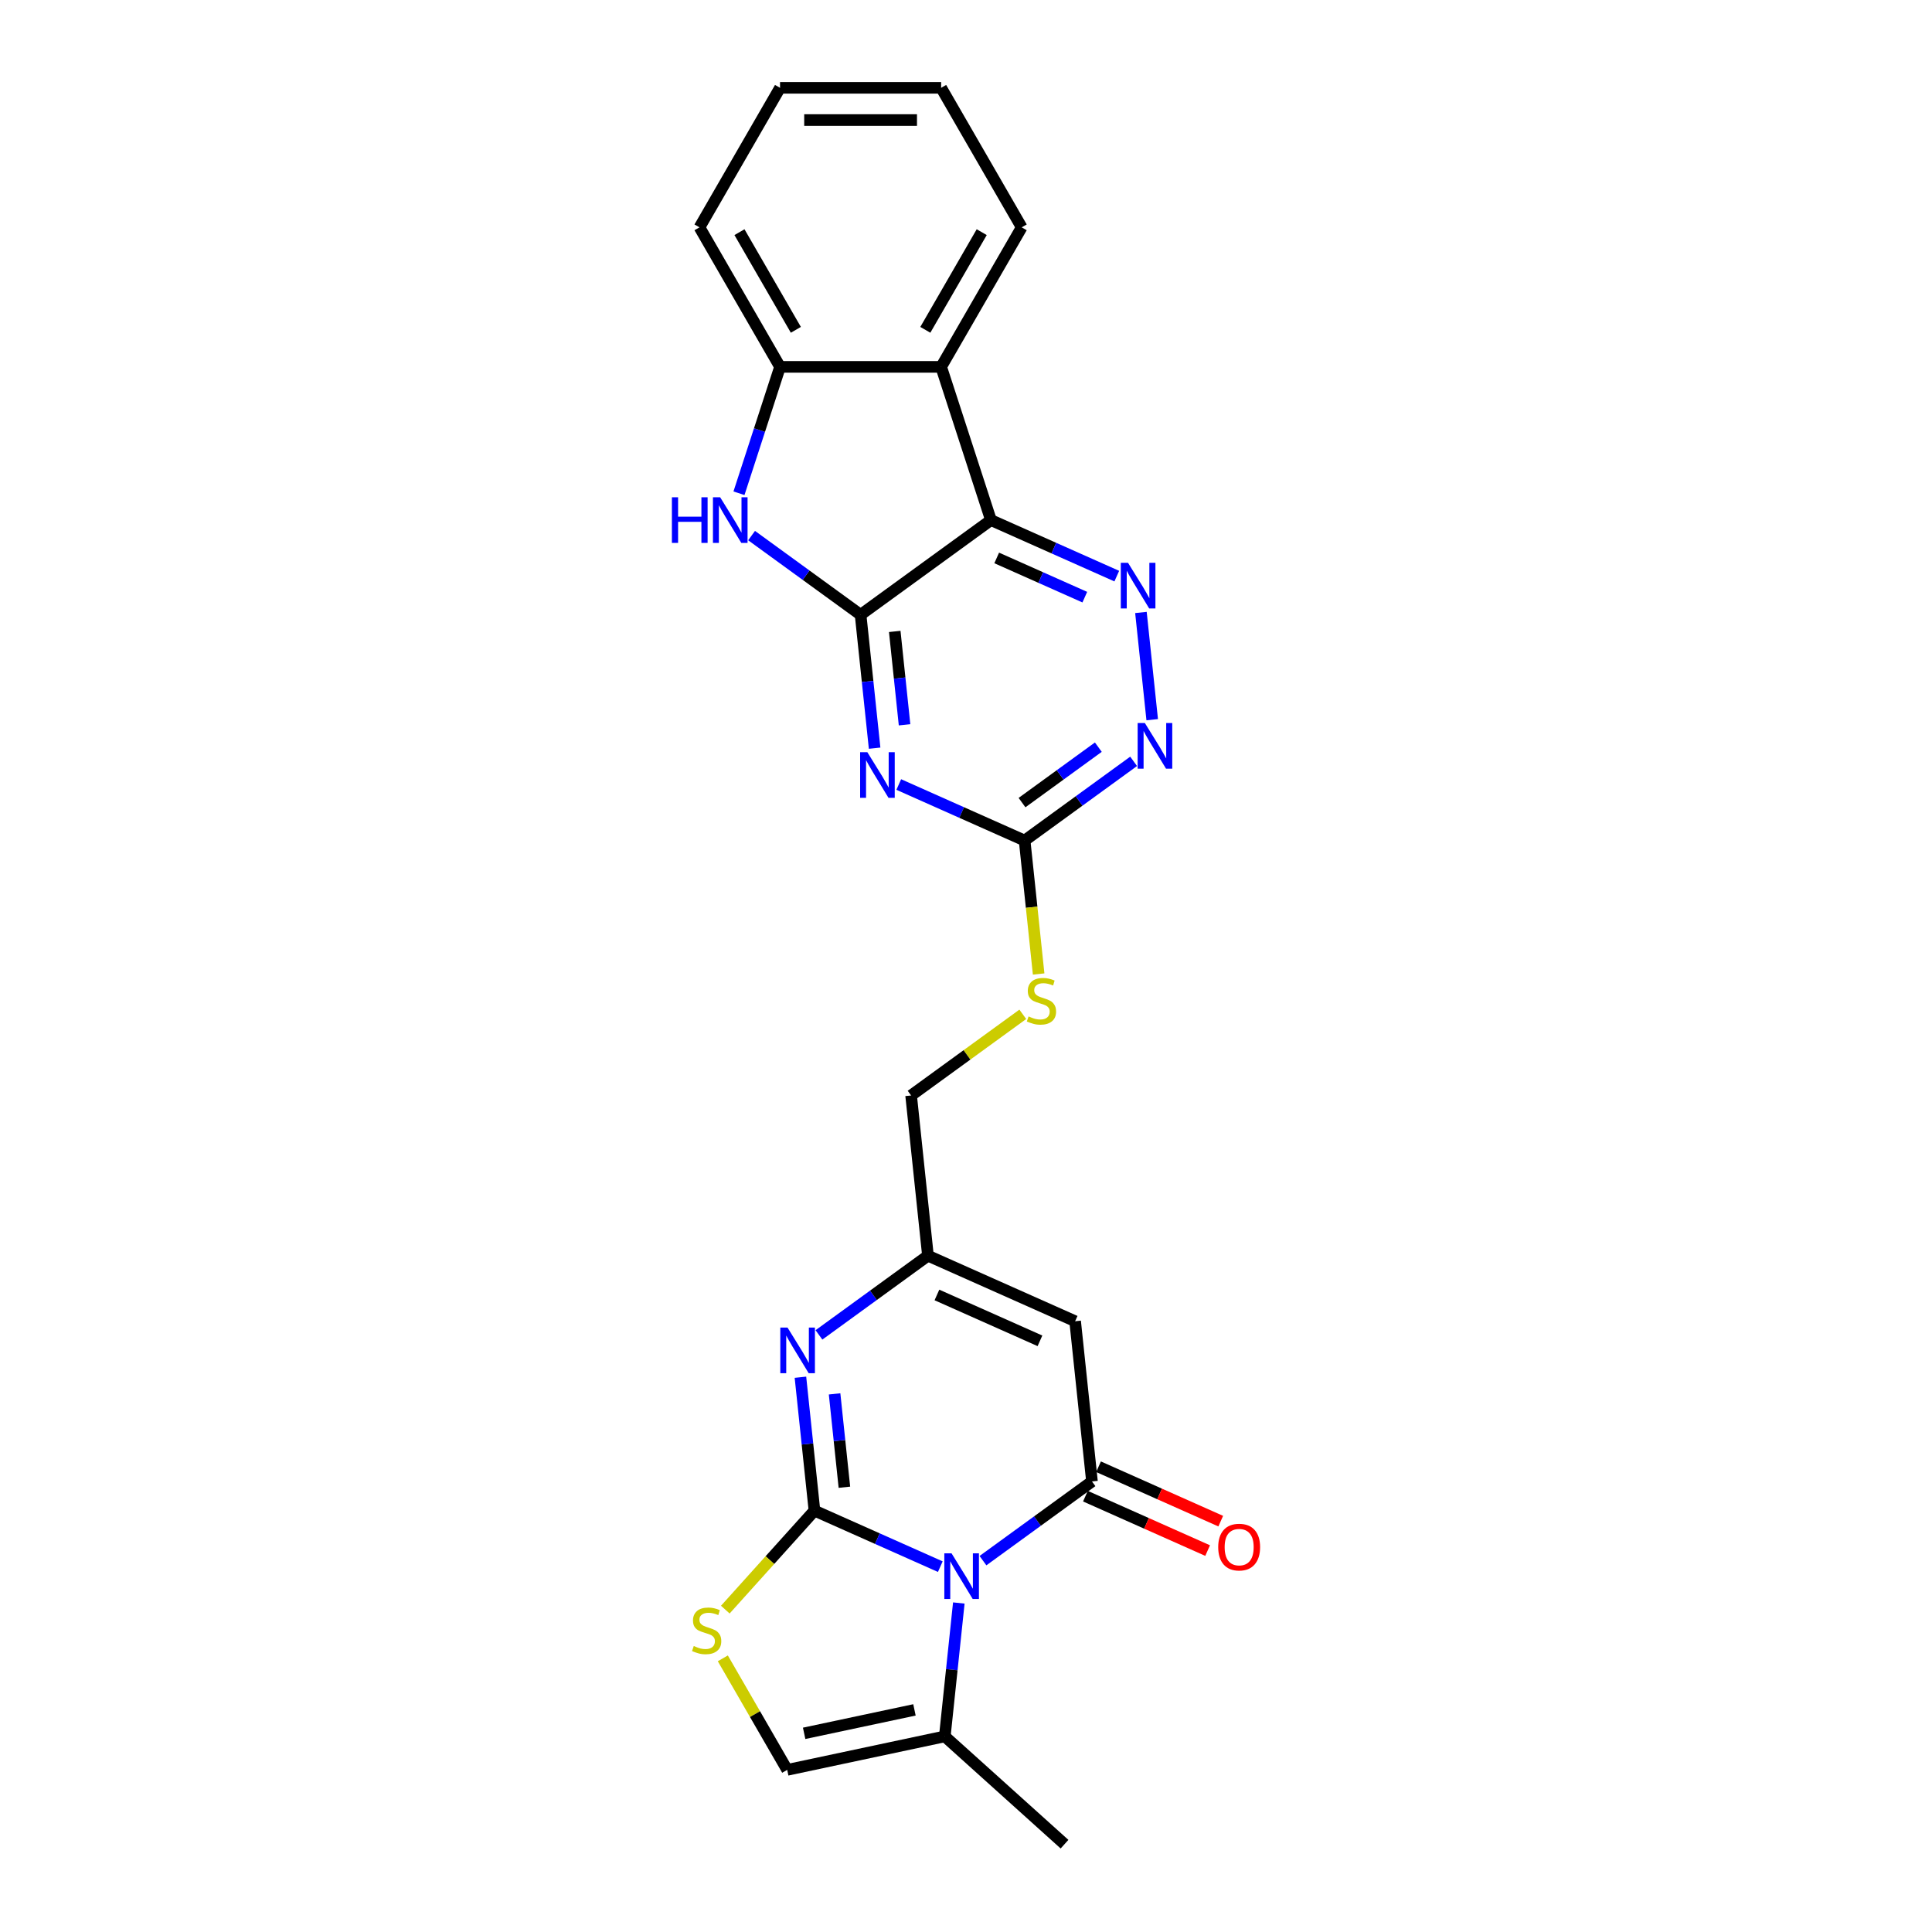 <?xml version='1.0' encoding='iso-8859-1'?>
<svg version='1.1' baseProfile='full'
              xmlns='http://www.w3.org/2000/svg'
                      xmlns:rdkit='http://www.rdkit.org/xml'
                      xmlns:xlink='http://www.w3.org/1999/xlink'
                  xml:space='preserve'
width='1000px' height='1000px' viewBox='0 0 1000 1000'>
<!-- END OF HEADER -->
<rect style='opacity:1.0;fill:#FFFFFF;stroke:none' width='1000' height='1000' x='0' y='0'> </rect>
<path class='bond-0' d='M 421.561,781.896 L 454.13,796.397' style='fill:none;fill-rule:evenodd;stroke:#000000;stroke-width:6px;stroke-linecap:butt;stroke-linejoin:miter;stroke-opacity:1' />
<path class='bond-0' d='M 454.13,796.397 L 486.7,810.898' style='fill:none;fill-rule:evenodd;stroke:#0000FF;stroke-width:6px;stroke-linecap:butt;stroke-linejoin:miter;stroke-opacity:1' />
<path class='bond-5' d='M 421.561,781.896 L 417.932,747.375' style='fill:none;fill-rule:evenodd;stroke:#000000;stroke-width:6px;stroke-linecap:butt;stroke-linejoin:miter;stroke-opacity:1' />
<path class='bond-5' d='M 417.932,747.375 L 414.304,712.855' style='fill:none;fill-rule:evenodd;stroke:#0000FF;stroke-width:6px;stroke-linecap:butt;stroke-linejoin:miter;stroke-opacity:1' />
<path class='bond-5' d='M 437.059,769.796 L 434.519,745.632' style='fill:none;fill-rule:evenodd;stroke:#000000;stroke-width:6px;stroke-linecap:butt;stroke-linejoin:miter;stroke-opacity:1' />
<path class='bond-5' d='M 434.519,745.632 L 431.979,721.468' style='fill:none;fill-rule:evenodd;stroke:#0000FF;stroke-width:6px;stroke-linecap:butt;stroke-linejoin:miter;stroke-opacity:1' />
<path class='bond-9' d='M 421.561,781.896 L 398.489,807.519' style='fill:none;fill-rule:evenodd;stroke:#000000;stroke-width:6px;stroke-linecap:butt;stroke-linejoin:miter;stroke-opacity:1' />
<path class='bond-9' d='M 398.489,807.519 L 375.418,833.142' style='fill:none;fill-rule:evenodd;stroke:#CCCC00;stroke-width:6px;stroke-linecap:butt;stroke-linejoin:miter;stroke-opacity:1' />
<path class='bond-2' d='M 508.782,807.792 L 536.994,787.295' style='fill:none;fill-rule:evenodd;stroke:#0000FF;stroke-width:6px;stroke-linecap:butt;stroke-linejoin:miter;stroke-opacity:1' />
<path class='bond-2' d='M 536.994,787.295 L 565.205,766.798' style='fill:none;fill-rule:evenodd;stroke:#000000;stroke-width:6px;stroke-linecap:butt;stroke-linejoin:miter;stroke-opacity:1' />
<path class='bond-13' d='M 496.281,829.706 L 492.653,864.226' style='fill:none;fill-rule:evenodd;stroke:#0000FF;stroke-width:6px;stroke-linecap:butt;stroke-linejoin:miter;stroke-opacity:1' />
<path class='bond-13' d='M 492.653,864.226 L 489.025,898.747' style='fill:none;fill-rule:evenodd;stroke:#000000;stroke-width:6px;stroke-linecap:butt;stroke-linejoin:miter;stroke-opacity:1' />
<path class='bond-1' d='M 445.441,318.214 L 449.07,352.735' style='fill:none;fill-rule:evenodd;stroke:#000000;stroke-width:6px;stroke-linecap:butt;stroke-linejoin:miter;stroke-opacity:1' />
<path class='bond-1' d='M 449.07,352.735 L 452.698,387.255' style='fill:none;fill-rule:evenodd;stroke:#0000FF;stroke-width:6px;stroke-linecap:butt;stroke-linejoin:miter;stroke-opacity:1' />
<path class='bond-1' d='M 463.117,326.827 L 465.656,350.991' style='fill:none;fill-rule:evenodd;stroke:#000000;stroke-width:6px;stroke-linecap:butt;stroke-linejoin:miter;stroke-opacity:1' />
<path class='bond-1' d='M 465.656,350.991 L 468.196,375.155' style='fill:none;fill-rule:evenodd;stroke:#0000FF;stroke-width:6px;stroke-linecap:butt;stroke-linejoin:miter;stroke-opacity:1' />
<path class='bond-7' d='M 445.441,318.214 L 417.23,297.717' style='fill:none;fill-rule:evenodd;stroke:#000000;stroke-width:6px;stroke-linecap:butt;stroke-linejoin:miter;stroke-opacity:1' />
<path class='bond-7' d='M 417.23,297.717 L 389.018,277.221' style='fill:none;fill-rule:evenodd;stroke:#0000FF;stroke-width:6px;stroke-linecap:butt;stroke-linejoin:miter;stroke-opacity:1' />
<path class='bond-27' d='M 445.441,318.214 L 512.905,269.199' style='fill:none;fill-rule:evenodd;stroke:#000000;stroke-width:6px;stroke-linecap:butt;stroke-linejoin:miter;stroke-opacity:1' />
<path class='bond-17' d='M 561.813,774.416 L 593.441,788.498' style='fill:none;fill-rule:evenodd;stroke:#000000;stroke-width:6px;stroke-linecap:butt;stroke-linejoin:miter;stroke-opacity:1' />
<path class='bond-17' d='M 593.441,788.498 L 625.068,802.579' style='fill:none;fill-rule:evenodd;stroke:#FF0000;stroke-width:6px;stroke-linecap:butt;stroke-linejoin:miter;stroke-opacity:1' />
<path class='bond-17' d='M 568.597,759.18 L 600.224,773.261' style='fill:none;fill-rule:evenodd;stroke:#000000;stroke-width:6px;stroke-linecap:butt;stroke-linejoin:miter;stroke-opacity:1' />
<path class='bond-17' d='M 600.224,773.261 L 631.852,787.343' style='fill:none;fill-rule:evenodd;stroke:#FF0000;stroke-width:6px;stroke-linecap:butt;stroke-linejoin:miter;stroke-opacity:1' />
<path class='bond-26' d='M 565.205,766.798 L 556.488,683.865' style='fill:none;fill-rule:evenodd;stroke:#000000;stroke-width:6px;stroke-linecap:butt;stroke-linejoin:miter;stroke-opacity:1' />
<path class='bond-3' d='M 512.905,269.199 L 545.475,283.7' style='fill:none;fill-rule:evenodd;stroke:#000000;stroke-width:6px;stroke-linecap:butt;stroke-linejoin:miter;stroke-opacity:1' />
<path class='bond-3' d='M 545.475,283.7 L 578.045,298.201' style='fill:none;fill-rule:evenodd;stroke:#0000FF;stroke-width:6px;stroke-linecap:butt;stroke-linejoin:miter;stroke-opacity:1' />
<path class='bond-3' d='M 515.893,288.785 L 538.692,298.936' style='fill:none;fill-rule:evenodd;stroke:#000000;stroke-width:6px;stroke-linecap:butt;stroke-linejoin:miter;stroke-opacity:1' />
<path class='bond-3' d='M 538.692,298.936 L 561.491,309.087' style='fill:none;fill-rule:evenodd;stroke:#0000FF;stroke-width:6px;stroke-linecap:butt;stroke-linejoin:miter;stroke-opacity:1' />
<path class='bond-10' d='M 512.905,269.199 L 487.136,189.89' style='fill:none;fill-rule:evenodd;stroke:#000000;stroke-width:6px;stroke-linecap:butt;stroke-linejoin:miter;stroke-opacity:1' />
<path class='bond-4' d='M 465.199,406.063 L 497.769,420.564' style='fill:none;fill-rule:evenodd;stroke:#0000FF;stroke-width:6px;stroke-linecap:butt;stroke-linejoin:miter;stroke-opacity:1' />
<path class='bond-4' d='M 497.769,420.564 L 530.339,435.065' style='fill:none;fill-rule:evenodd;stroke:#000000;stroke-width:6px;stroke-linecap:butt;stroke-linejoin:miter;stroke-opacity:1' />
<path class='bond-12' d='M 423.885,690.941 L 452.096,670.444' style='fill:none;fill-rule:evenodd;stroke:#0000FF;stroke-width:6px;stroke-linecap:butt;stroke-linejoin:miter;stroke-opacity:1' />
<path class='bond-12' d='M 452.096,670.444 L 480.308,649.947' style='fill:none;fill-rule:evenodd;stroke:#000000;stroke-width:6px;stroke-linecap:butt;stroke-linejoin:miter;stroke-opacity:1' />
<path class='bond-6' d='M 556.488,683.865 L 480.308,649.947' style='fill:none;fill-rule:evenodd;stroke:#000000;stroke-width:6px;stroke-linecap:butt;stroke-linejoin:miter;stroke-opacity:1' />
<path class='bond-6' d='M 538.278,694.013 L 484.951,670.271' style='fill:none;fill-rule:evenodd;stroke:#000000;stroke-width:6px;stroke-linecap:butt;stroke-linejoin:miter;stroke-opacity:1' />
<path class='bond-14' d='M 382.492,255.306 L 393.119,222.598' style='fill:none;fill-rule:evenodd;stroke:#0000FF;stroke-width:6px;stroke-linecap:butt;stroke-linejoin:miter;stroke-opacity:1' />
<path class='bond-14' d='M 393.119,222.598 L 403.746,189.89' style='fill:none;fill-rule:evenodd;stroke:#000000;stroke-width:6px;stroke-linecap:butt;stroke-linejoin:miter;stroke-opacity:1' />
<path class='bond-8' d='M 590.546,317.009 L 596.379,372.506' style='fill:none;fill-rule:evenodd;stroke:#0000FF;stroke-width:6px;stroke-linecap:butt;stroke-linejoin:miter;stroke-opacity:1' />
<path class='bond-16' d='M 374.129,858.36 L 390.793,887.222' style='fill:none;fill-rule:evenodd;stroke:#CCCC00;stroke-width:6px;stroke-linecap:butt;stroke-linejoin:miter;stroke-opacity:1' />
<path class='bond-16' d='M 390.793,887.222 L 407.457,916.084' style='fill:none;fill-rule:evenodd;stroke:#000000;stroke-width:6px;stroke-linecap:butt;stroke-linejoin:miter;stroke-opacity:1' />
<path class='bond-20' d='M 487.136,189.89 L 528.831,117.672' style='fill:none;fill-rule:evenodd;stroke:#000000;stroke-width:6px;stroke-linecap:butt;stroke-linejoin:miter;stroke-opacity:1' />
<path class='bond-20' d='M 478.947,170.719 L 508.134,120.166' style='fill:none;fill-rule:evenodd;stroke:#000000;stroke-width:6px;stroke-linecap:butt;stroke-linejoin:miter;stroke-opacity:1' />
<path class='bond-28' d='M 487.136,189.89 L 403.746,189.89' style='fill:none;fill-rule:evenodd;stroke:#000000;stroke-width:6px;stroke-linecap:butt;stroke-linejoin:miter;stroke-opacity:1' />
<path class='bond-11' d='M 530.339,435.065 L 533.969,469.602' style='fill:none;fill-rule:evenodd;stroke:#000000;stroke-width:6px;stroke-linecap:butt;stroke-linejoin:miter;stroke-opacity:1' />
<path class='bond-11' d='M 533.969,469.602 L 537.599,504.139' style='fill:none;fill-rule:evenodd;stroke:#CCCC00;stroke-width:6px;stroke-linecap:butt;stroke-linejoin:miter;stroke-opacity:1' />
<path class='bond-15' d='M 530.339,435.065 L 558.55,414.568' style='fill:none;fill-rule:evenodd;stroke:#000000;stroke-width:6px;stroke-linecap:butt;stroke-linejoin:miter;stroke-opacity:1' />
<path class='bond-15' d='M 558.55,414.568 L 586.762,394.071' style='fill:none;fill-rule:evenodd;stroke:#0000FF;stroke-width:6px;stroke-linecap:butt;stroke-linejoin:miter;stroke-opacity:1' />
<path class='bond-15' d='M 528.999,415.423 L 548.747,401.076' style='fill:none;fill-rule:evenodd;stroke:#000000;stroke-width:6px;stroke-linecap:butt;stroke-linejoin:miter;stroke-opacity:1' />
<path class='bond-15' d='M 548.747,401.076 L 568.495,386.728' style='fill:none;fill-rule:evenodd;stroke:#0000FF;stroke-width:6px;stroke-linecap:butt;stroke-linejoin:miter;stroke-opacity:1' />
<path class='bond-19' d='M 480.308,649.947 L 471.591,567.014' style='fill:none;fill-rule:evenodd;stroke:#000000;stroke-width:6px;stroke-linecap:butt;stroke-linejoin:miter;stroke-opacity:1' />
<path class='bond-22' d='M 489.025,898.747 L 550.995,954.545' style='fill:none;fill-rule:evenodd;stroke:#000000;stroke-width:6px;stroke-linecap:butt;stroke-linejoin:miter;stroke-opacity:1' />
<path class='bond-25' d='M 489.025,898.747 L 407.457,916.084' style='fill:none;fill-rule:evenodd;stroke:#000000;stroke-width:6px;stroke-linecap:butt;stroke-linejoin:miter;stroke-opacity:1' />
<path class='bond-25' d='M 473.322,885.034 L 416.224,897.17' style='fill:none;fill-rule:evenodd;stroke:#000000;stroke-width:6px;stroke-linecap:butt;stroke-linejoin:miter;stroke-opacity:1' />
<path class='bond-21' d='M 403.746,189.89 L 362.051,117.672' style='fill:none;fill-rule:evenodd;stroke:#000000;stroke-width:6px;stroke-linecap:butt;stroke-linejoin:miter;stroke-opacity:1' />
<path class='bond-21' d='M 411.936,170.719 L 382.749,120.166' style='fill:none;fill-rule:evenodd;stroke:#000000;stroke-width:6px;stroke-linecap:butt;stroke-linejoin:miter;stroke-opacity:1' />
<path class='bond-18' d='M 529.399,525.014 L 500.495,546.014' style='fill:none;fill-rule:evenodd;stroke:#CCCC00;stroke-width:6px;stroke-linecap:butt;stroke-linejoin:miter;stroke-opacity:1' />
<path class='bond-18' d='M 500.495,546.014 L 471.591,567.014' style='fill:none;fill-rule:evenodd;stroke:#000000;stroke-width:6px;stroke-linecap:butt;stroke-linejoin:miter;stroke-opacity:1' />
<path class='bond-23' d='M 528.831,117.672 L 487.136,45.455' style='fill:none;fill-rule:evenodd;stroke:#000000;stroke-width:6px;stroke-linecap:butt;stroke-linejoin:miter;stroke-opacity:1' />
<path class='bond-24' d='M 362.051,117.672 L 403.746,45.455' style='fill:none;fill-rule:evenodd;stroke:#000000;stroke-width:6px;stroke-linecap:butt;stroke-linejoin:miter;stroke-opacity:1' />
<path class='bond-29' d='M 487.136,45.455 L 403.746,45.455' style='fill:none;fill-rule:evenodd;stroke:#000000;stroke-width:6px;stroke-linecap:butt;stroke-linejoin:miter;stroke-opacity:1' />
<path class='bond-29' d='M 474.628,62.133 L 416.255,62.133' style='fill:none;fill-rule:evenodd;stroke:#000000;stroke-width:6px;stroke-linecap:butt;stroke-linejoin:miter;stroke-opacity:1' />
<path  class='atom-1' d='M 492.521 804.005
L 500.26 816.514
Q 501.027 817.748, 502.261 819.983
Q 503.495 822.218, 503.562 822.351
L 503.562 804.005
L 506.697 804.005
L 506.697 827.621
L 503.462 827.621
L 495.156 813.946
Q 494.189 812.344, 493.155 810.51
Q 492.154 808.675, 491.854 808.108
L 491.854 827.621
L 488.785 827.621
L 488.785 804.005
L 492.521 804.005
' fill='#0000FF'/>
<path  class='atom-5' d='M 448.938 389.339
L 456.676 401.848
Q 457.444 403.082, 458.678 405.317
Q 459.912 407.552, 459.979 407.685
L 459.979 389.339
L 463.114 389.339
L 463.114 412.956
L 459.879 412.956
L 451.573 399.28
Q 450.606 397.678, 449.572 395.844
Q 448.571 394.009, 448.271 393.442
L 448.271 412.956
L 445.202 412.956
L 445.202 389.339
L 448.938 389.339
' fill='#0000FF'/>
<path  class='atom-6' d='M 407.624 687.154
L 415.362 699.663
Q 416.13 700.897, 417.364 703.132
Q 418.598 705.367, 418.665 705.5
L 418.665 687.154
L 421.8 687.154
L 421.8 710.771
L 418.565 710.771
L 410.259 697.095
Q 409.292 695.493, 408.258 693.659
Q 407.257 691.824, 406.957 691.257
L 406.957 710.771
L 403.888 710.771
L 403.888 687.154
L 407.624 687.154
' fill='#0000FF'/>
<path  class='atom-8' d='M 347.774 257.391
L 350.976 257.391
L 350.976 267.431
L 363.051 267.431
L 363.051 257.391
L 366.253 257.391
L 366.253 281.007
L 363.051 281.007
L 363.051 270.1
L 350.976 270.1
L 350.976 281.007
L 347.774 281.007
L 347.774 257.391
' fill='#0000FF'/>
<path  class='atom-8' d='M 372.757 257.391
L 380.496 269.899
Q 381.263 271.134, 382.497 273.368
Q 383.731 275.603, 383.798 275.737
L 383.798 257.391
L 386.934 257.391
L 386.934 281.007
L 383.698 281.007
L 375.392 267.331
Q 374.425 265.73, 373.391 263.895
Q 372.39 262.061, 372.09 261.494
L 372.09 281.007
L 369.021 281.007
L 369.021 257.391
L 372.757 257.391
' fill='#0000FF'/>
<path  class='atom-9' d='M 583.866 291.309
L 591.604 303.817
Q 592.371 305.051, 593.606 307.286
Q 594.84 309.521, 594.907 309.654
L 594.907 291.309
L 598.042 291.309
L 598.042 314.925
L 594.806 314.925
L 586.501 301.249
Q 585.533 299.648, 584.499 297.813
Q 583.499 295.978, 583.199 295.411
L 583.199 314.925
L 580.13 314.925
L 580.13 291.309
L 583.866 291.309
' fill='#0000FF'/>
<path  class='atom-10' d='M 359.091 851.972
Q 359.357 852.072, 360.458 852.539
Q 361.559 853.006, 362.76 853.306
Q 363.994 853.573, 365.195 853.573
Q 367.43 853.573, 368.73 852.506
Q 370.031 851.405, 370.031 849.504
Q 370.031 848.203, 369.364 847.402
Q 368.73 846.602, 367.73 846.168
Q 366.729 845.734, 365.061 845.234
Q 362.96 844.6, 361.692 844
Q 360.458 843.4, 359.558 842.132
Q 358.69 840.864, 358.69 838.73
Q 358.69 835.761, 360.692 833.926
Q 362.726 832.092, 366.729 832.092
Q 369.464 832.092, 372.566 833.393
L 371.799 835.961
Q 368.964 834.794, 366.829 834.794
Q 364.528 834.794, 363.26 835.761
Q 361.993 836.695, 362.026 838.329
Q 362.026 839.597, 362.66 840.364
Q 363.327 841.131, 364.261 841.565
Q 365.228 841.999, 366.829 842.499
Q 368.964 843.166, 370.232 843.833
Q 371.499 844.5, 372.4 845.868
Q 373.334 847.202, 373.334 849.504
Q 373.334 852.773, 371.132 854.54
Q 368.964 856.275, 365.328 856.275
Q 363.227 856.275, 361.626 855.808
Q 360.058 855.374, 358.19 854.607
L 359.091 851.972
' fill='#CCCC00'/>
<path  class='atom-16' d='M 592.582 374.242
L 600.321 386.75
Q 601.088 387.985, 602.322 390.219
Q 603.556 392.454, 603.623 392.588
L 603.623 374.242
L 606.759 374.242
L 606.759 397.858
L 603.523 397.858
L 595.217 384.182
Q 594.25 382.581, 593.216 380.746
Q 592.215 378.912, 591.915 378.345
L 591.915 397.858
L 588.846 397.858
L 588.846 374.242
L 592.582 374.242
' fill='#0000FF'/>
<path  class='atom-18' d='M 630.545 800.783
Q 630.545 795.112, 633.347 791.943
Q 636.149 788.774, 641.386 788.774
Q 646.623 788.774, 649.424 791.943
Q 652.226 795.112, 652.226 800.783
Q 652.226 806.52, 649.391 809.789
Q 646.556 813.024, 641.386 813.024
Q 636.182 813.024, 633.347 809.789
Q 630.545 806.553, 630.545 800.783
M 641.386 810.356
Q 644.988 810.356, 646.923 807.954
Q 648.891 805.519, 648.891 800.783
Q 648.891 796.146, 646.923 793.811
Q 644.988 791.443, 641.386 791.443
Q 637.783 791.443, 635.815 793.778
Q 633.881 796.113, 633.881 800.783
Q 633.881 805.552, 635.815 807.954
Q 637.783 810.356, 641.386 810.356
' fill='#FF0000'/>
<path  class='atom-19' d='M 532.384 526.104
Q 532.651 526.204, 533.752 526.671
Q 534.852 527.138, 536.053 527.438
Q 537.287 527.705, 538.488 527.705
Q 540.723 527.705, 542.024 526.638
Q 543.325 525.537, 543.325 523.636
Q 543.325 522.335, 542.658 521.534
Q 542.024 520.734, 541.023 520.3
Q 540.023 519.866, 538.355 519.366
Q 536.253 518.732, 534.986 518.132
Q 533.752 517.531, 532.851 516.264
Q 531.984 514.996, 531.984 512.862
Q 531.984 509.893, 533.985 508.058
Q 536.02 506.224, 540.023 506.224
Q 542.758 506.224, 545.86 507.525
L 545.093 510.093
Q 542.257 508.926, 540.123 508.926
Q 537.821 508.926, 536.554 509.893
Q 535.286 510.827, 535.319 512.461
Q 535.319 513.729, 535.953 514.496
Q 536.62 515.263, 537.554 515.697
Q 538.522 516.131, 540.123 516.631
Q 542.257 517.298, 543.525 517.965
Q 544.792 518.632, 545.693 520
Q 546.627 521.334, 546.627 523.636
Q 546.627 526.905, 544.426 528.672
Q 542.257 530.407, 538.622 530.407
Q 536.52 530.407, 534.919 529.94
Q 533.351 529.506, 531.483 528.739
L 532.384 526.104
' fill='#CCCC00'/>
</svg>
